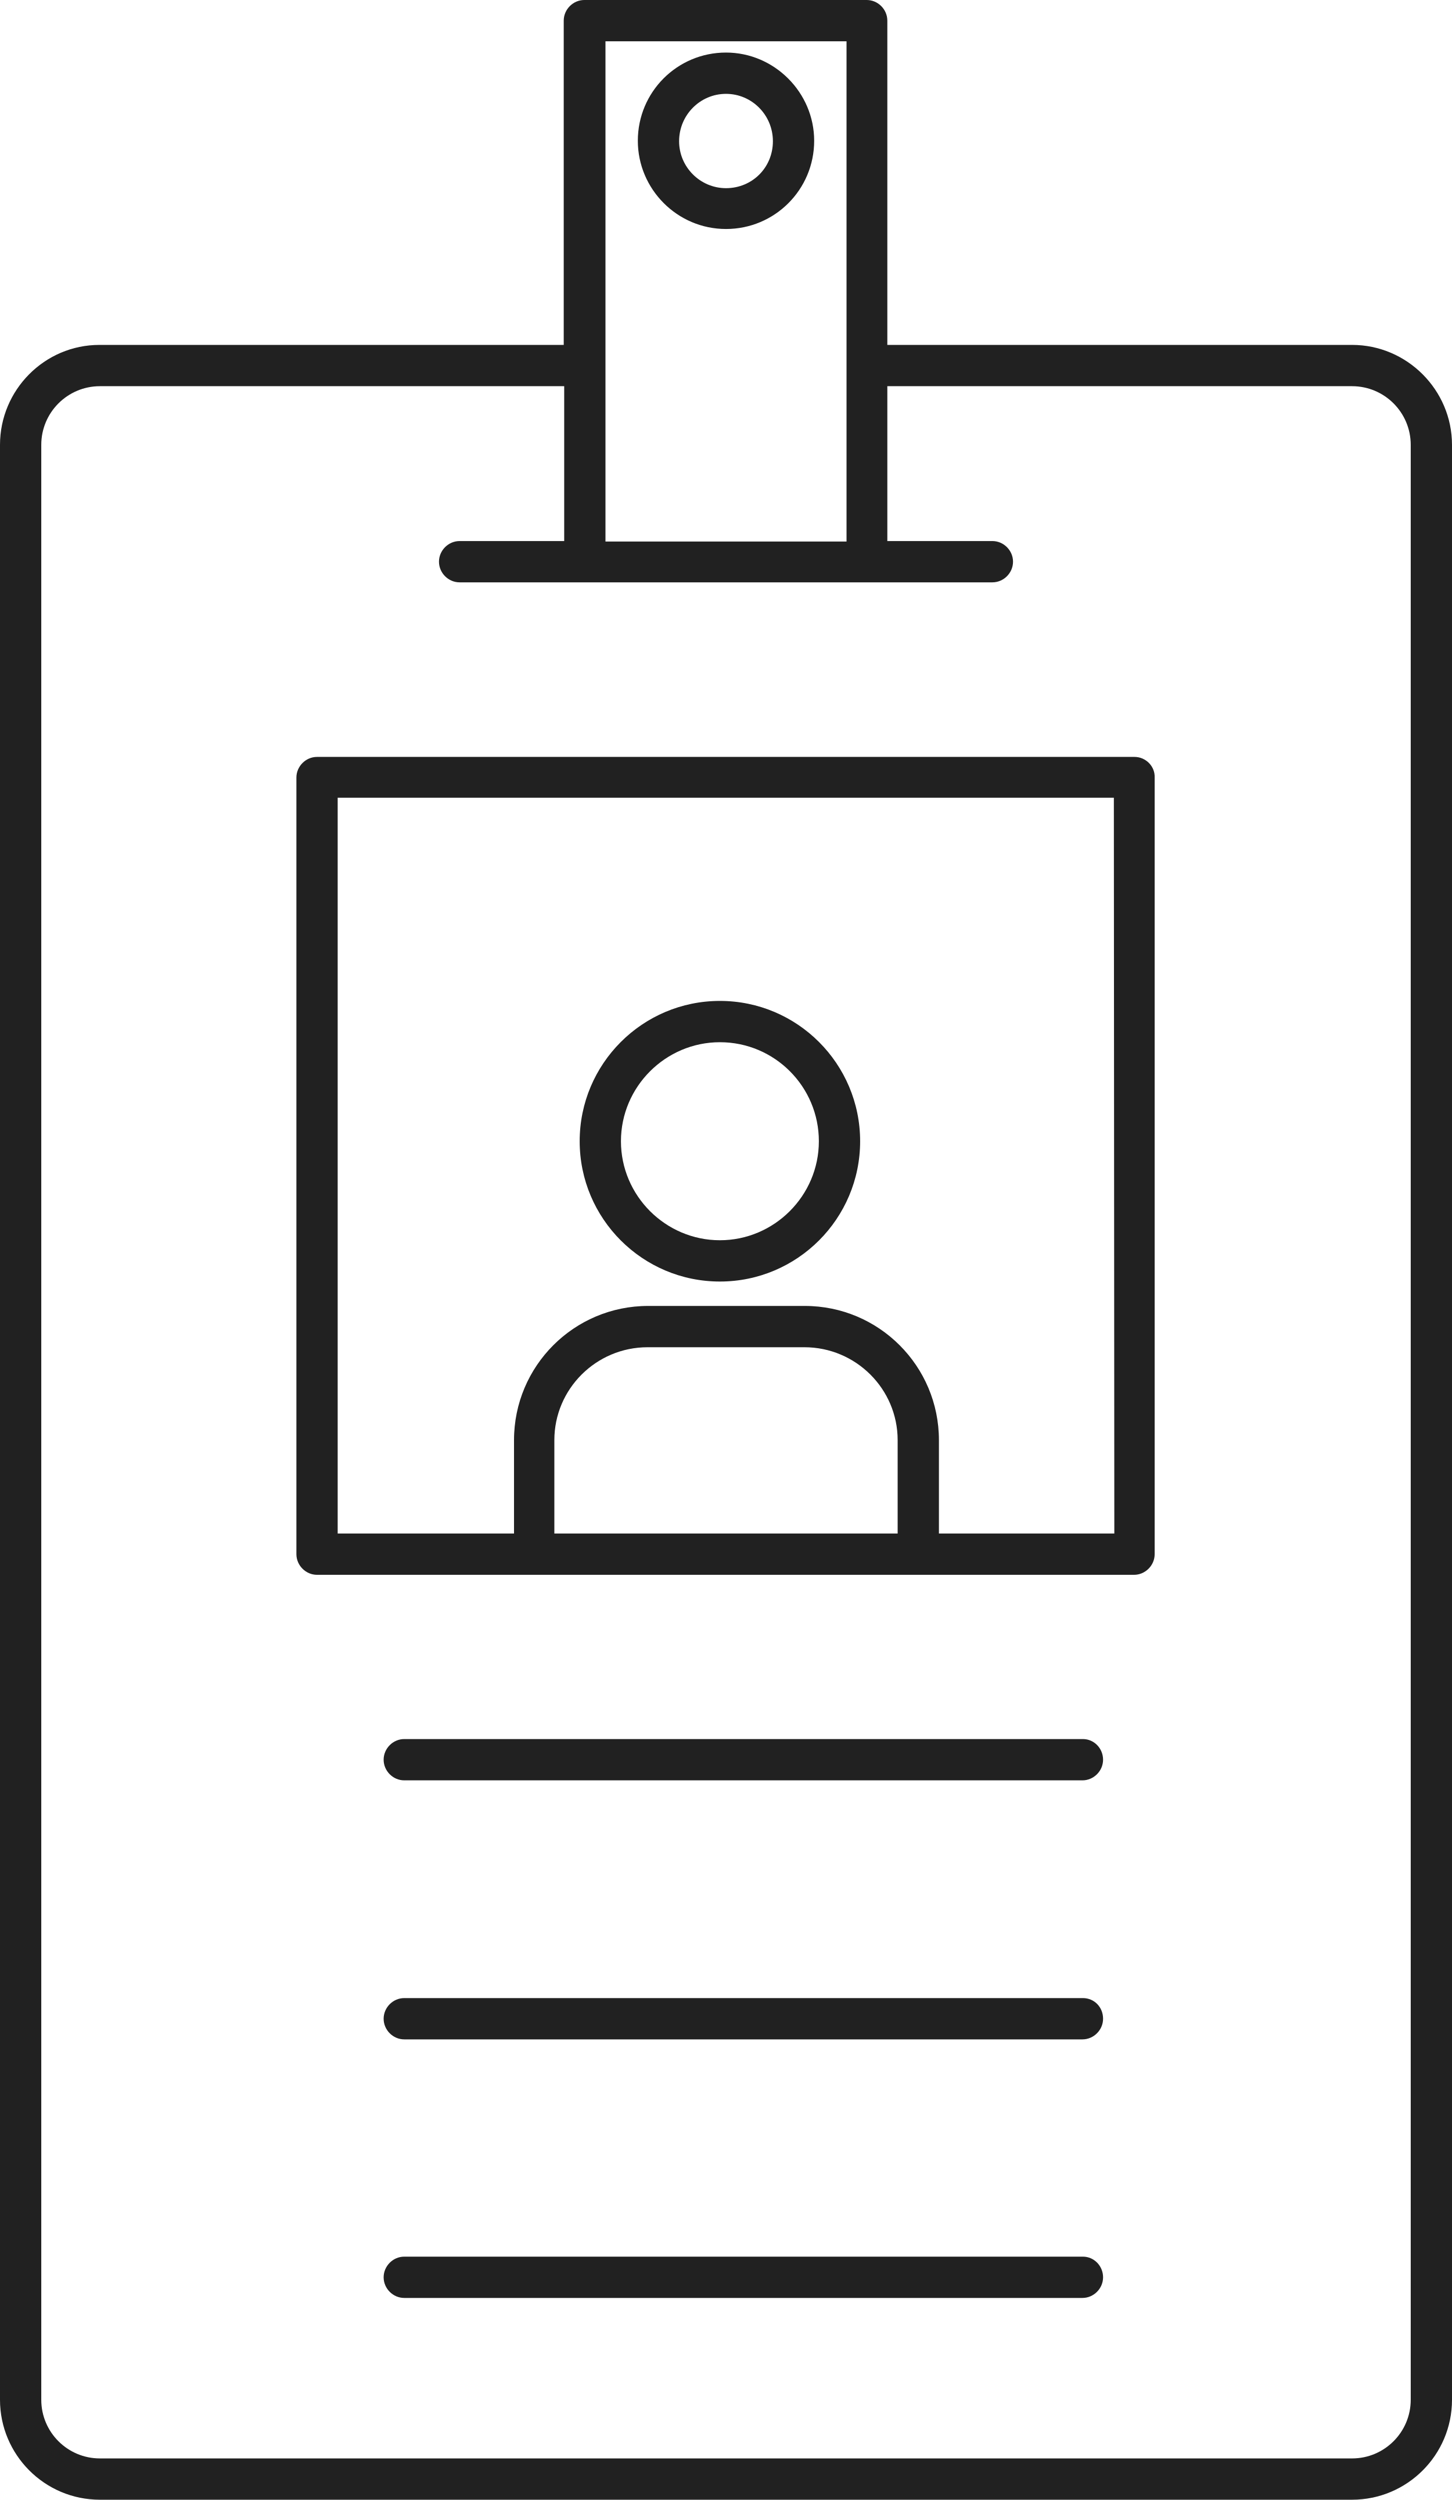 <?xml version="1.0" encoding="utf-8"?>
<!-- Generator: Adobe Illustrator 24.0.1, SVG Export Plug-In . SVG Version: 6.00 Build 0)  -->
<svg version="1.1" id="Layer_1" xmlns="http://www.w3.org/2000/svg" xmlns:xlink="http://www.w3.org/1999/xlink" x="0px" y="0px"
	 viewBox="0 0 309.6 532.7" style="enable-background:new 0 0 309.6 532.7;" xml:space="preserve">
<style type="text/css">
	.st0{fill:#212121;}
</style>
<path class="st0" d="M288.3,73.5h-99.1V4.4c0-2.4-2-4.4-4.4-4.4h-60.2c-2.4,0-4.4,2-4.4,4.4v69.1h-99C9.5,73.5,0,83.1,0,94.8v416.6
	c0,11.7,9.5,21.3,21.3,21.3h267c11.7,0,21.3-9.5,21.3-21.3l0-416.6C309.6,83.1,300,73.5,288.3,73.5L288.3,73.5z M129.1,77.9V8.8
	h51.4v106.6h-51.4V77.9z M300.8,511.4c0,6.9-5.6,12.5-12.5,12.5h-267c-6.9,0-12.5-5.6-12.5-12.5V94.8c0-6.9,5.6-12.5,12.5-12.5h99
	v33H98c-2.4,0-4.4,2-4.4,4.4s2,4.4,4.4,4.4h113.6c2.4,0,4.4-2,4.4-4.4s-2-4.4-4.4-4.4h-22.4v-33h99.1c6.9,0,12.5,5.6,12.5,12.5
	L300.8,511.4z"/>
<path class="st0" d="M241.9,161.3H67.6c-2.4,0-4.4,2-4.4,4.4v165.5c0,2.4,2,4.4,4.4,4.4h46.2c0,0,0,0,0,0h81.9c0,0,0,0,0,0h46.1
	c2.4,0,4.4-2,4.4-4.4l0-165.5C246.3,163.3,244.3,161.3,241.9,161.3L241.9,161.3z M191.4,326.8h-73.2v-19.9
	c0-10.9,8.9-19.8,19.9-19.8h33.4c11,0,19.9,8.9,19.9,19.8L191.4,326.8z M237.6,326.8h-37.4v-19.9c0-15.8-12.8-28.6-28.6-28.6h-33.4
	c-15.8,0-28.6,12.8-28.6,28.6v19.9H72L72,170h165.5L237.6,326.8z"/>
<path class="st0" d="M153.5,273.1c16.5,0,29.9-13.4,29.9-29.9s-13.4-29.9-29.9-29.9c-16.5,0-29.9,13.4-29.9,29.9
	C123.6,259.7,137,273.1,153.5,273.1z M153.5,222.1c11.7,0,21.1,9.5,21.1,21.1c0,11.6-9.5,21.1-21.1,21.1c-11.6,0-21.1-9.5-21.1-21.1
	C132.4,231.6,141.9,222.1,153.5,222.1L153.5,222.1z"/>
<path class="st0" d="M230.9,370.6H86.2c-2.4,0-4.4,2-4.4,4.4c0,2.4,2,4.4,4.4,4.4h144.6c2.4,0,4.4-2,4.4-4.4
	C235.2,372.6,233.3,370.6,230.9,370.6L230.9,370.6z"/>
<path class="st0" d="M230.9,425.8H86.2c-2.4,0-4.4,2-4.4,4.4c0,2.4,2,4.4,4.4,4.4h144.6c2.4,0,4.4-2,4.4-4.4
	C235.2,427.7,233.3,425.8,230.9,425.8L230.9,425.8z"/>
<path class="st0" d="M230.9,480.9H86.2c-2.4,0-4.4,2-4.4,4.4c0,2.4,2,4.4,4.4,4.4h144.6c2.4,0,4.4-2,4.4-4.4
	C235.2,482.9,233.3,480.9,230.9,480.9L230.9,480.9z"/>
<path class="st0" d="M154.8,11.2c-10.4,0-18.8,8.4-18.8,18.8c0,10.3,8.4,18.8,18.8,18.8c10.4,0,18.8-8.4,18.8-18.8
	C173.6,19.7,165.1,11.2,154.8,11.2z M154.8,40.1c-5.5,0-10-4.5-10-10c0-5.6,4.5-10.1,10-10.1c5.5,0,10,4.5,10,10.1
	C164.8,35.7,160.4,40.1,154.8,40.1z"/>
</svg>

